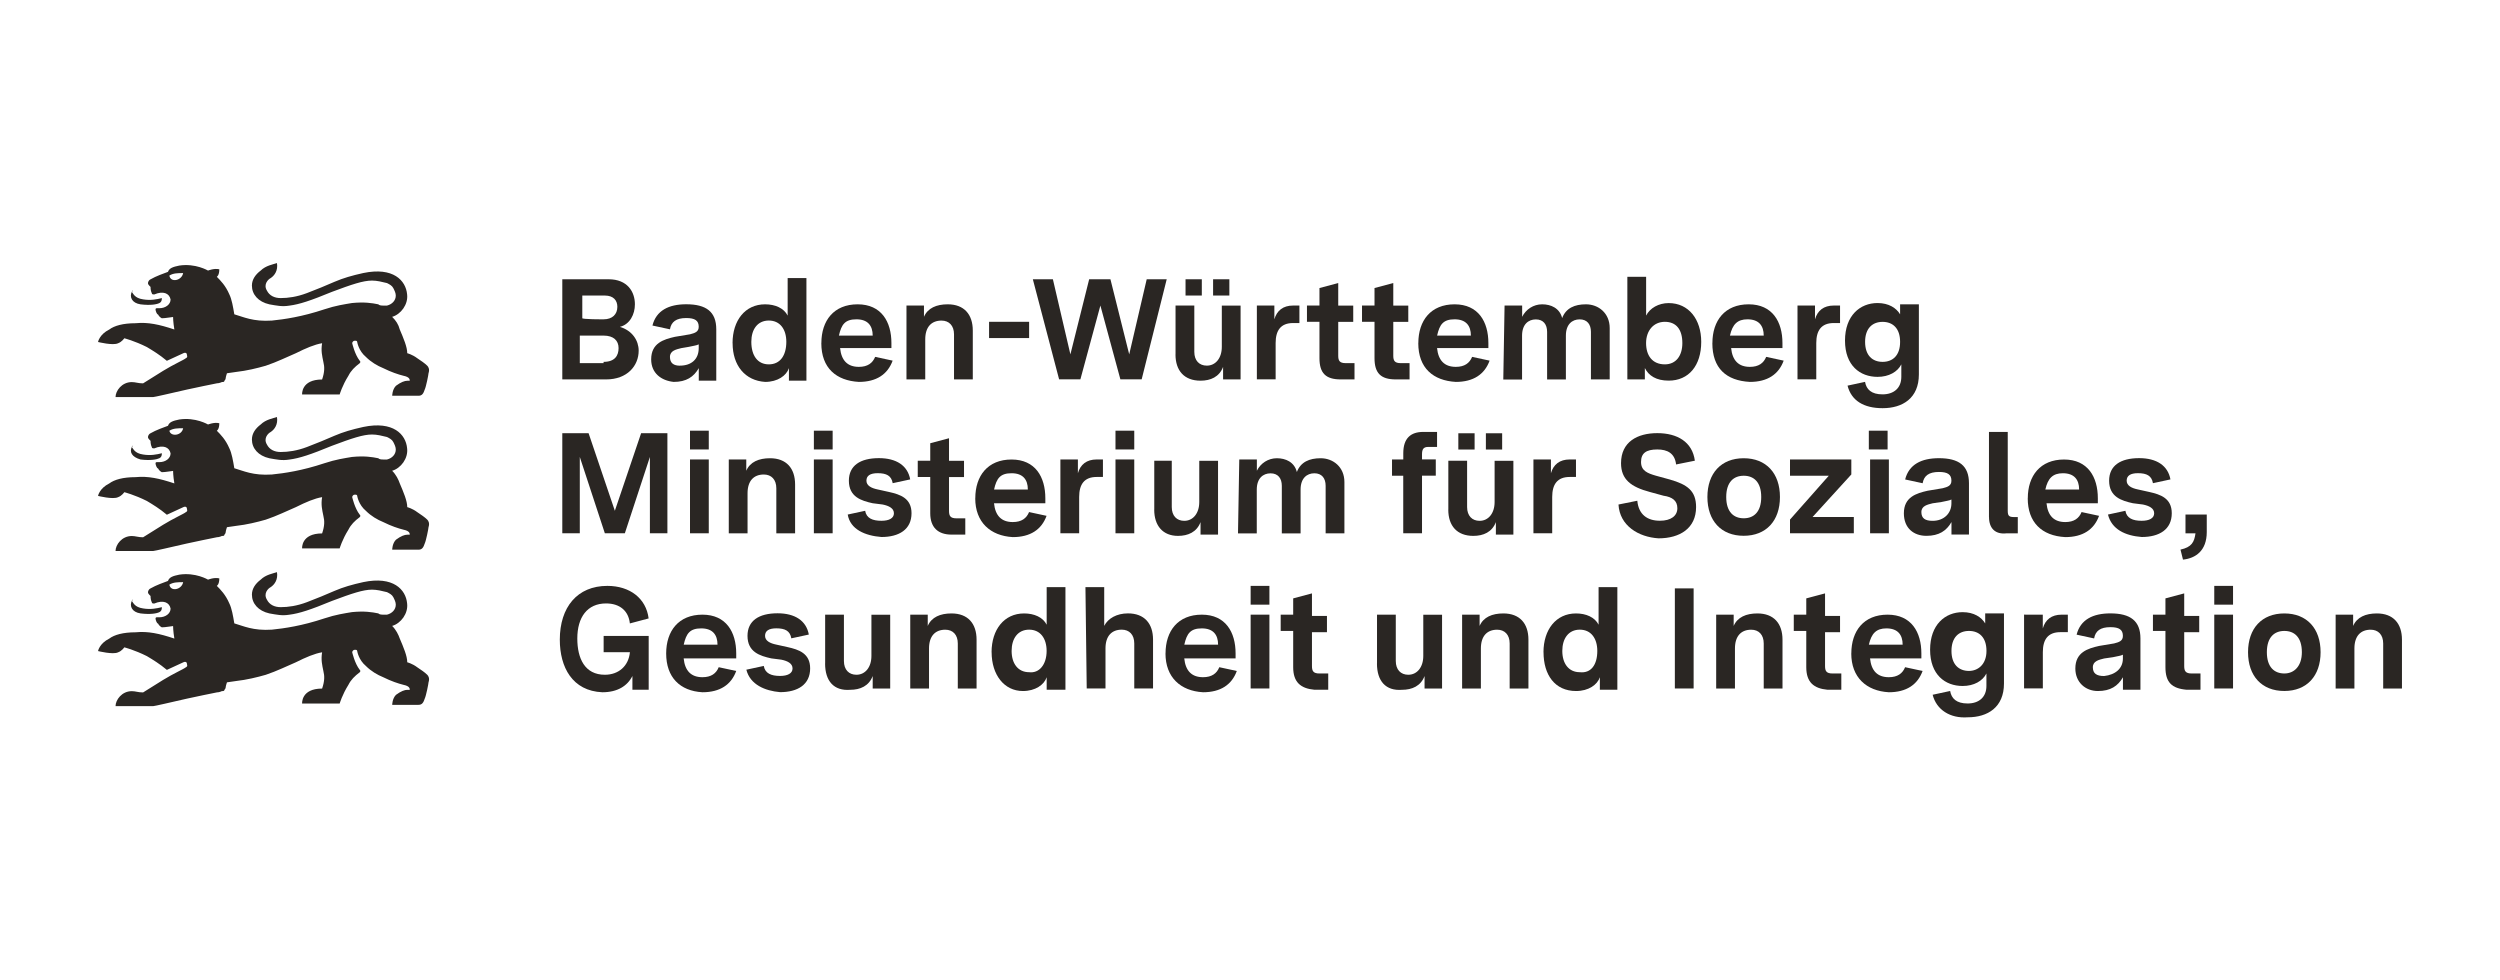<?xml version="1.0" encoding="UTF-8"?><svg id="Ebene_1" xmlns="http://www.w3.org/2000/svg" viewBox="0 0 510 200"><defs><style>.cls-1{fill:#2a2623;stroke-width:0px;}</style></defs><g id="MInisterien_in_Pfade"><path class="cls-1" d="m114.71,88.37h5.36l5.36,15.83,5.36-15.83h5.36v20.42h-3.57v-15.57l-5.11,15.57h-4.08l-5.11-15.57v15.57h-3.57v-20.42h0Z"/><path class="cls-1" d="m140.76,87.86h3.83v3.83h-3.83v-3.83Zm0,5.87h3.83v15.06h-3.83v-15.06Z"/><path class="cls-1" d="m148.67,93.73h3.57v2.3c.77-1.79,2.55-2.55,4.85-2.55,3.32,0,5.11,2.04,5.11,5.36v9.96h-3.83v-9.19c0-1.79-1.02-2.81-2.55-2.81-2.04,0-3.32,1.28-3.32,3.83v8.17h-3.83v-15.06h0Z"/><path class="cls-1" d="m166.03,87.86h3.83v3.83h-3.83v-3.83Zm0,5.87h3.83v15.06h-3.83v-15.06Z"/><path class="cls-1" d="m172.92,104.97l3.57-.77c.26,1.53,1.53,2.04,3.32,2.04,1.53,0,2.55-.51,2.55-1.53s-1.02-1.53-2.3-1.79l-2.04-.26c-2.3-.51-4.85-1.28-4.85-4.6,0-3.06,2.3-4.6,6.13-4.6,3.57,0,5.87,1.53,6.38,4.34l-3.57.77c-.26-1.53-1.28-2.04-3.06-2.04-1.53,0-2.3.51-2.3,1.53s1.02,1.53,2.3,1.79l2.3.51c2.3.51,4.6,1.28,4.6,4.34,0,3.32-2.55,4.85-6.13,4.85-3.32-.26-6.38-1.53-6.89-4.6h0Z"/><path class="cls-1" d="m189.77,104.71v-7.4h-2.55v-3.32h2.55v-3.57l3.83-1.02v4.6h3.06v3.32h-3.06v6.89c0,1.02.26,1.53,1.53,1.53h1.79v3.32h-2.81c-2.81,0-4.34-1.53-4.34-4.34h0Z"/><path class="cls-1" d="m198.96,101.65c0-4.6,2.55-7.91,7.4-7.91s6.89,3.57,6.89,7.91v1.02h-10.47c.26,2.55,1.53,3.83,3.83,3.83,1.79,0,2.81-.77,3.32-2.04l3.57.77c-1.02,2.81-3.32,4.34-6.89,4.34-4.6-.26-7.66-3.06-7.66-7.91h0Zm10.72-1.79c0-2.04-1.02-3.32-3.32-3.32s-3.06,1.02-3.57,3.32h6.89Z"/><path class="cls-1" d="m216.32,93.73h3.57v2.81c.51-1.79,1.79-2.81,3.83-2.81h1.28v3.57h-1.28c-2.55,0-3.57,1.53-3.57,4.08v7.4h-3.83v-15.06h0Z"/><path class="cls-1" d="m227.56,87.86h3.83v3.83h-3.83v-3.83Zm.26,5.87h3.57v15.06h-3.83v-15.06h.26Z"/><path class="cls-1" d="m235.47,103.95v-9.96h3.57v9.45c0,1.79,1.02,2.81,2.55,2.81,1.79,0,3.06-1.53,3.06-3.83v-8.42h3.83v15.06h-3.57v-2.55c-.77,2.04-2.55,2.81-4.6,2.81-3.06,0-4.85-2.04-4.85-5.36h0Z"/><path class="cls-1" d="m252.83,93.73h3.57v2.3c.77-1.53,2.3-2.55,4.08-2.55s3.57.77,4.08,2.81c.77-2.04,2.55-2.81,4.85-2.81,2.55,0,4.85,1.79,4.85,4.85v10.47h-3.83v-9.7c0-1.53-.77-2.55-2.3-2.55s-2.81,1.02-2.81,3.32v8.94h-3.83v-9.7c0-1.53-.77-2.55-2.3-2.55s-2.81,1.02-2.81,3.32v8.94h-3.83l.26-15.06h0Z"/><path class="cls-1" d="m286.27,97.05h-2.3v-3.32h2.3v-1.28c0-3.06,1.53-4.34,4.08-4.34h2.81v3.06h-1.79c-1.02,0-1.28.51-1.28,1.53v1.02h2.81v3.32h-2.81v11.74h-3.83c0,.26,0-11.74,0-11.74Z"/><path class="cls-1" d="m295.46,103.95v-9.96h3.83v9.45c0,1.79,1.02,2.81,2.55,2.81,1.79,0,3.06-1.53,3.06-3.83v-8.42h3.83v15.06h-3.57v-2.55c-.77,2.04-2.55,2.81-4.6,2.81-3.32,0-5.11-2.04-5.11-5.36h0Zm2.04-15.57h3.32v3.32h-3.32v-3.32Zm5.62,0h3.32v3.32h-3.32v-3.32Z"/><path class="cls-1" d="m312.82,93.73h3.57v2.81c.51-1.79,1.79-2.81,3.83-2.81h1.28v3.57h-1.28c-2.55,0-3.57,1.53-3.57,4.08v7.4h-3.83v-15.06h0Z"/><path class="cls-1" d="m330.18,102.92l3.83-.77c.26,2.81,2.04,4.08,4.6,4.08,2.3,0,3.57-1.02,3.57-2.55s-1.02-2.3-2.81-2.55l-2.81-.77c-3.83-1.02-5.87-2.55-5.87-5.87,0-4.34,3.32-6.13,7.4-6.13s7.15,1.79,7.66,5.62l-3.83.77c-.26-2.3-1.79-3.06-3.83-3.06-2.3,0-3.32.77-3.32,2.55s1.28,2.3,3.06,2.81l2.81.77c3.57,1.02,5.36,2.3,5.36,5.62,0,4.34-3.32,6.38-7.66,6.38-4.08-.26-7.91-2.55-8.17-6.89h0Z"/><path class="cls-1" d="m348.31,101.39c0-4.85,2.81-7.91,7.4-7.91s7.4,3.06,7.4,7.91-2.81,7.91-7.4,7.91-7.4-3.06-7.4-7.91Zm10.98,0c0-3.06-1.53-4.34-3.57-4.34s-3.57,1.28-3.57,4.34,1.53,4.34,3.57,4.34,3.57-1.28,3.57-4.34Z"/><path class="cls-1" d="m365.16,105.99l7.91-8.94h-7.91v-3.32h12.51v3.06l-7.91,8.68h8.42v3.32h-13.02c0,.26,0-2.81,0-2.81Z"/><path class="cls-1" d="m381.24,87.86h3.83v3.83h-3.83v-3.83Zm.26,5.87h3.83v15.06h-3.83v-15.06Z"/><path class="cls-1" d="m388.39,104.71c0-3.32,2.55-4.08,4.85-4.6l3.06-.51c1.02-.26,1.79-.51,1.79-1.53,0-1.28-.77-1.79-2.55-1.79-2.04,0-3.06.77-3.32,2.3l-3.57-.77c.77-3.06,3.32-4.34,6.89-4.34,4.08,0,6.13,1.53,6.13,5.11v10.47h-3.57v-2.55c-1.02,1.79-2.55,2.81-5.11,2.81s-4.6-1.53-4.6-4.6h0Zm9.7-2.04v-.77c-.51.26-1.02.26-2.04.51l-1.79.26c-1.02.26-2.3.51-2.3,1.79s.77,1.79,2.3,1.79c2.3,0,3.83-1.53,3.83-3.57h0Z"/><path class="cls-1" d="m405.75,105.48v-17.36h3.83v16.08c0,1.02.26,1.28,1.28,1.28h.77v3.32h-2.3c-2.3.26-3.57-1.02-3.57-3.32h0Z"/><path class="cls-1" d="m413.67,101.65c0-4.6,2.55-7.91,7.4-7.91s6.89,3.57,6.89,7.91v1.02h-10.47c.26,2.55,1.53,3.83,3.83,3.83,1.79,0,2.81-.77,3.32-2.04l3.57.77c-1.02,2.81-3.32,4.34-6.89,4.34-4.85-.26-7.66-3.06-7.66-7.91Zm10.47-1.79c0-2.04-1.02-3.32-3.32-3.32-2.04,0-3.06,1.02-3.57,3.32h6.89Z"/><path class="cls-1" d="m430.01,104.97l3.57-.77c.26,1.53,1.53,2.04,3.32,2.04,1.53,0,2.55-.51,2.55-1.53s-1.02-1.53-2.3-1.79l-2.04-.26c-2.3-.51-4.85-1.28-4.85-4.6,0-3.06,2.3-4.6,6.13-4.6,3.57,0,5.87,1.53,6.38,4.34l-3.57.77c-.26-1.53-1.28-2.04-3.06-2.04-1.53,0-2.3.51-2.3,1.53s1.02,1.53,2.3,1.79l2.3.51c2.3.51,4.6,1.28,4.6,4.34,0,3.32-2.55,4.85-6.13,4.85-3.32-.26-6.13-1.53-6.89-4.6h0Z"/><path class="cls-1" d="m447.88,108.8h-2.04v-3.83h4.34v3.57c0,3.83-2.3,5.36-4.85,5.62l-.51-2.04c2.3-.51,2.81-1.53,3.06-3.32h0Z"/><path class="cls-1" d="m114.2,130.5c0-6.64,3.57-10.98,9.7-10.98,4.6,0,7.91,2.55,8.42,6.64l-3.83,1.02c-.26-2.55-2.04-4.08-4.85-4.08-3.83,0-5.87,2.81-5.87,7.15,0,4.08,1.53,7.4,5.62,7.4,2.81,0,4.85-1.79,5.11-4.6h-5.36v-3.32h9.19v10.98h-3.32v-2.81c-1.02,2.04-3.06,3.32-6.13,3.32-6.13-.26-8.68-5.11-8.68-10.72h0Z"/><path class="cls-1" d="m135.9,133.3c0-4.6,2.55-7.91,7.4-7.91s6.89,3.57,6.89,7.91v1.02h-10.72c.26,2.55,1.53,3.83,3.83,3.83,1.79,0,2.81-.77,3.32-2.04l3.57.77c-1.02,2.81-3.32,4.34-6.89,4.34-4.6-.26-7.4-3.06-7.4-7.91h0Zm10.47-1.79c0-2.04-1.02-3.32-3.32-3.32s-3.06,1.02-3.57,3.32h6.89Z"/><path class="cls-1" d="m152.24,136.62l3.57-.77c.26,1.53,1.53,2.04,3.32,2.04,1.53,0,2.55-.51,2.55-1.53s-1.02-1.53-2.3-1.79l-2.04-.26c-2.3-.51-4.85-1.28-4.85-4.6,0-3.06,2.3-4.6,6.13-4.6,3.57,0,5.87,1.53,6.38,4.34l-3.57.77c-.26-1.53-1.28-2.04-3.06-2.04-1.53,0-2.3.51-2.3,1.53s1.02,1.53,2.3,1.79l2.3.51c2.3.51,4.6,1.28,4.6,4.34,0,3.32-2.55,4.85-6.13,4.85-3.06-.26-6.13-1.53-6.89-4.6h0Z"/><path class="cls-1" d="m168.33,135.35v-9.96h3.83v9.45c0,1.79,1.02,2.81,2.55,2.81,1.79,0,3.06-1.53,3.06-3.83v-8.42h3.83v15.06h-3.57v-2.55c-.77,2.04-2.55,2.81-4.6,2.81-3.32.26-5.11-1.79-5.11-5.36h0Z"/><path class="cls-1" d="m185.69,125.39h3.57v2.3c.77-1.79,2.55-2.55,4.85-2.55,3.32,0,5.11,2.04,5.11,5.36v9.96h-3.83v-9.19c0-1.79-1.02-2.81-2.55-2.81-2.04,0-3.32,1.28-3.32,3.83v8.17h-3.83v-15.06h0Z"/><path class="cls-1" d="m202.28,133.05c0-4.6,2.55-7.91,6.64-7.91,2.04,0,3.83.77,4.6,2.3v-7.66h3.83v20.93h-3.83v-2.55c-.51,1.53-2.3,2.81-4.85,2.81-3.83,0-6.38-3.32-6.38-7.91h0Zm11.23-.26c0-2.55-1.28-4.34-3.57-4.34s-3.57,1.79-3.57,4.34,1.28,4.34,3.57,4.34c2.04.26,3.57-1.53,3.57-4.34h0Z"/><path class="cls-1" d="m221.43,119.77h3.83v7.91c.77-1.53,2.55-2.55,4.85-2.55,3.32,0,5.11,2.04,5.11,5.36v9.96h-3.83v-9.19c0-1.79-1.02-2.81-2.55-2.81-2.04,0-3.32,1.28-3.32,3.83v8.17h-3.83l-.26-20.68h0Z"/><path class="cls-1" d="m237.77,133.3c0-4.6,2.55-7.91,7.4-7.91s6.89,3.57,6.89,7.91v1.02h-10.47c.26,2.55,1.53,3.83,3.83,3.83,1.79,0,2.81-.77,3.32-2.04l3.57.77c-1.02,2.81-3.32,4.34-6.89,4.34-4.6-.26-7.66-3.06-7.66-7.91h0Zm10.72-1.79c0-2.04-1.02-3.32-3.32-3.32s-3.06,1.02-3.57,3.32h6.89Z"/><path class="cls-1" d="m255.13,119.52h3.83v3.83h-3.83v-3.83Zm0,5.87h3.83v15.06h-3.83v-15.06Z"/><path class="cls-1" d="m263.81,136.11v-7.4h-2.55v-3.32h2.55v-3.32l3.83-1.02v4.6h3.06v3.32h-3.06v6.89c0,1.02.26,1.53,1.53,1.53h1.79v3.32h-2.81c-2.81-.26-4.34-1.53-4.34-4.6h0Z"/><path class="cls-1" d="m280.91,135.35v-9.96h3.83v9.45c0,1.79,1.02,2.81,2.55,2.81,1.79,0,3.06-1.53,3.06-3.83v-8.42h3.83v15.06h-3.57v-2.55c-.77,2.04-2.55,2.81-4.6,2.81-3.32.26-5.11-1.79-5.11-5.36h0Z"/><path class="cls-1" d="m298.27,125.39h3.57v2.3c.77-1.79,2.55-2.55,4.85-2.55,3.32,0,5.11,2.04,5.11,5.36v9.96h-3.83v-9.19c0-1.79-1.02-2.81-2.55-2.81-2.04,0-3.32,1.28-3.32,3.83v8.17h-3.83v-15.06h0Z"/><path class="cls-1" d="m314.87,133.05c0-4.6,2.55-7.91,6.64-7.91,2.04,0,3.83.77,4.6,2.3v-7.66h3.83v20.93h-3.57v-2.55c-.51,1.53-2.3,2.81-4.85,2.81-4.34,0-6.64-3.32-6.64-7.91h0Zm10.98-.26c0-2.55-1.28-4.34-3.57-4.34s-3.57,1.79-3.57,4.34,1.28,4.34,3.57,4.34c2.3.26,3.57-1.53,3.57-4.34h0Z"/><path class="cls-1" d="m341.67,120.03h3.83v20.42h-3.83v-20.42Z"/><path class="cls-1" d="m350.1,125.39h3.57v2.3c.77-1.79,2.55-2.55,4.85-2.55,3.32,0,5.11,2.04,5.11,5.36v9.96h-3.83v-9.19c0-1.79-1.02-2.81-2.55-2.81-2.04,0-3.32,1.28-3.32,3.83v8.17h-3.83v-15.06h0Z"/><path class="cls-1" d="m368.48,136.11v-7.4h-2.55v-3.32h2.55v-3.32l3.83-1.02v4.6h3.06v3.32h-3.06v6.89c0,1.02.26,1.53,1.53,1.53h1.79v3.32h-2.81c-2.81-.26-4.34-1.53-4.34-4.6h0Z"/><path class="cls-1" d="m377.67,133.3c0-4.6,2.55-7.91,7.4-7.91s6.89,3.57,6.89,7.91v1.02h-10.47c.26,2.55,1.53,3.83,3.83,3.83,1.79,0,2.81-.77,3.32-2.04l3.57.77c-1.02,2.81-3.32,4.34-6.89,4.34-4.6-.26-7.66-3.06-7.66-7.91h0Zm10.47-1.79c0-2.04-1.02-3.32-3.32-3.32-2.04,0-3.06,1.02-3.57,3.32h6.89Z"/><path class="cls-1" d="m394.26,141.73l3.57-.77c.26,1.53,1.28,2.55,3.57,2.55s3.83-1.28,3.83-3.57v-2.55c-.77,1.53-2.55,2.55-4.85,2.55-3.57,0-6.64-2.3-6.64-7.4s3.06-7.66,6.64-7.66c2.3,0,3.83,1.02,4.6,2.3v-2.04h3.83v14.3c0,4.85-3.32,6.89-7.4,6.89-3.57.26-6.38-1.53-7.15-4.6h0Zm10.98-8.94c0-2.81-1.53-4.08-3.57-4.08s-3.57,1.28-3.57,4.08,1.53,4.08,3.57,4.08c1.79,0,3.57-1.28,3.57-4.08h0Z"/><path class="cls-1" d="m413.16,125.39h3.57v2.81c.51-1.79,1.79-2.81,3.83-2.81h1.28v3.57h-1.53c-2.55,0-3.57,1.53-3.57,4.08v7.4h-3.83v-15.06h.26Z"/><path class="cls-1" d="m423.37,136.37c0-3.32,2.55-4.08,4.85-4.6l3.06-.51c1.02-.26,1.79-.51,1.79-1.53,0-1.28-.77-1.79-2.55-1.79-2.04,0-3.06.77-3.32,2.3l-3.57-.77c.77-3.06,3.32-4.34,6.89-4.34,4.08,0,6.13,1.53,6.13,5.11v10.47h-3.57v-2.55c-1.02,1.79-2.55,2.81-5.11,2.81-2.55,0-4.6-1.79-4.6-4.6h0Zm9.7-2.04v-.77c-.51.26-1.02.26-2.04.51l-1.79.26c-1.02.26-2.3.51-2.3,1.79s.77,1.79,2.3,1.79c2.3-.26,3.83-1.53,3.83-3.57h0Z"/><path class="cls-1" d="m441.75,136.11v-7.4h-2.55v-3.32h2.55v-3.32l3.83-1.02v4.6h3.06v3.32h-3.06v6.89c0,1.02.26,1.53,1.53,1.53h1.79v3.32h-2.81c-3.06-.26-4.34-1.53-4.34-4.6h0Z"/><path class="cls-1" d="m451.71,119.52h3.83v3.83h-3.83v-3.83Zm0,5.87h3.83v15.06h-3.83v-15.06Z"/><path class="cls-1" d="m458.6,133.05c0-4.85,2.81-7.91,7.4-7.91s7.4,3.06,7.4,7.91-2.81,7.91-7.4,7.91c-4.6,0-7.4-3.06-7.4-7.91Zm10.98,0c0-3.06-1.53-4.34-3.57-4.34s-3.57,1.28-3.57,4.34,1.53,4.34,3.57,4.34,3.57-1.53,3.57-4.34Z"/><path class="cls-1" d="m476.47,125.39h3.57v2.3c.77-1.79,2.55-2.55,4.85-2.55,3.32,0,5.11,2.04,5.11,5.36v9.96h-3.83v-9.19c0-1.79-1.02-2.81-2.55-2.81-2.04,0-3.32,1.28-3.32,3.83v8.17h-3.83v-15.06h0Z"/></g><g id="BAWUE_in_Pfade"><path class="cls-1" d="m114.71,56.97h9.45c3.83,0,5.36,2.55,5.36,5.11,0,2.04-1.02,4.08-3.06,4.6,2.55.77,3.83,2.81,3.83,4.85,0,3.06-2.3,5.87-6.64,5.87h-8.94v-20.42h0Zm8.42,8.17c1.79,0,2.81-1.02,2.81-2.55,0-1.28-.77-2.3-2.55-2.3h-4.6v4.6c-.26.26,4.34.26,4.34.26Zm0,8.68c2.3,0,3.06-1.28,3.06-2.81s-1.02-2.55-3.06-2.55h-4.85v5.62h4.85v-.26Z"/><path class="cls-1" d="m132.84,73.31c0-3.32,2.55-4.08,4.85-4.6l3.06-.51c1.02-.26,1.79-.51,1.79-1.53,0-1.28-.77-1.79-2.55-1.79-2.04,0-3.06.77-3.32,2.3l-3.57-.77c.77-3.06,3.32-4.34,6.89-4.34,4.08,0,6.13,1.53,6.13,5.11v10.47h-3.57v-2.55c-1.02,1.79-2.55,2.81-5.11,2.81-2.55-.26-4.6-1.79-4.6-4.6h0Zm5.87,1.28c2.3,0,3.83-1.28,3.83-3.57v-.77c-.51.26-1.02.26-2.04.51l-1.53.26c-1.02.26-2.3.51-2.3,1.79,0,1.28.77,1.79,2.04,1.79Z"/><path class="cls-1" d="m149.44,69.99c0-4.6,2.55-7.91,6.64-7.91,2.04,0,3.83.77,4.6,2.3v-7.66h3.83v20.93h-3.57v-2.55c-.51,1.53-2.3,2.81-4.85,2.81-4.08-.26-6.64-3.32-6.64-7.91h0Zm7.4,4.34c2.3,0,3.57-1.79,3.57-4.6,0-2.55-1.28-4.34-3.57-4.34s-3.57,1.79-3.57,4.34c0,2.81,1.28,4.6,3.57,4.6Z"/><path class="cls-1" d="m167.56,69.99c0-4.6,2.55-7.91,7.4-7.91s6.89,3.57,6.89,7.91v1.02h-10.47c.26,2.55,1.53,3.83,3.83,3.83,1.79,0,2.81-.77,3.32-2.04l3.57.77c-1.02,2.81-3.32,4.34-6.89,4.34-4.6-.26-7.66-2.81-7.66-7.91h0Zm10.47-1.53c0-2.04-1.02-3.32-3.32-3.32s-3.06,1.02-3.57,3.32h6.89Z"/><path class="cls-1" d="m184.92,62.33h3.57v2.3c.77-1.79,2.55-2.55,4.85-2.55,3.32,0,5.11,2.04,5.11,5.36v9.96h-3.83v-9.19c0-1.79-1.02-2.81-2.55-2.81-2.04,0-3.32,1.28-3.32,3.83v8.17h-3.83v-15.06h0Z"/><path class="cls-1" d="m201.77,65.65h8.17v3.32h-8.17s0-3.32,0-3.32Z"/><path class="cls-1" d="m210.71,56.97h4.08l3.57,15.32,3.83-15.32h4.34l3.83,15.32,3.57-15.32h4.08l-5.11,20.42h-4.34l-4.08-15.06-4.08,15.06h-4.34l-5.36-20.42h0Z"/><path class="cls-1" d="m239.81,72.29v-9.96h3.83v9.45c0,1.79,1.02,2.81,2.55,2.81,1.79,0,3.06-1.53,3.06-3.83v-8.42h3.83v15.06h-3.57v-2.55c-.77,2.04-2.55,2.81-4.6,2.81-3.32,0-5.11-2.04-5.11-5.36h0Zm2.04-15.32h3.32v3.32h-3.32v-3.32Zm5.62,0h3.32v3.32h-3.32v-3.32Z"/><path class="cls-1" d="m256.4,62.33h3.57v2.81c.51-1.79,1.79-2.81,3.83-2.81h1.28v3.57h-1.28c-2.55,0-3.57,1.53-3.57,4.08v7.4h-3.83v-15.06Z"/><path class="cls-1" d="m269.17,73.05v-7.4h-2.55v-3.32h2.55v-3.57l3.83-1.02v4.6h3.06v3.32h-3.06v6.89c0,1.02.26,1.53,1.53,1.53h1.79v3.32h-2.81c-3.06,0-4.34-1.28-4.34-4.34h0Z"/><path class="cls-1" d="m280.4,73.05v-7.4h-2.55v-3.32h2.55v-3.57l3.83-1.02v4.6h3.06v3.32h-3.06v6.89c0,1.02.26,1.53,1.53,1.53h1.79v3.32h-2.81c-3.06,0-4.34-1.28-4.34-4.34h0Z"/><path class="cls-1" d="m289.34,69.99c0-4.6,2.55-7.91,7.4-7.91s6.89,3.57,6.89,7.91v1.02h-10.47c.26,2.55,1.53,3.83,3.83,3.83,1.79,0,2.81-.77,3.32-2.04l3.57.77c-1.02,2.81-3.32,4.34-6.89,4.34-4.6-.26-7.66-2.81-7.66-7.91Zm10.72-1.53c0-2.04-1.02-3.32-3.32-3.32s-3.06,1.02-3.57,3.32h6.89Z"/><path class="cls-1" d="m306.95,62.33h3.57v2.3c.77-1.53,2.3-2.55,4.08-2.55s3.57.77,4.08,2.81c.77-2.04,2.55-2.81,4.85-2.81,2.55,0,4.85,1.79,4.85,4.85v10.47h-3.83v-9.7c0-1.53-.77-2.55-2.3-2.55s-2.81,1.02-2.81,3.32v8.94h-3.83v-9.7c0-1.53-.77-2.55-2.3-2.55s-2.81,1.02-2.81,3.32v8.94h-3.83l.26-15.06h0Z"/><path class="cls-1" d="m335.55,75.1v2.3h-3.57v-20.93h3.83v7.91c.77-1.53,2.55-2.55,4.6-2.55,4.08,0,6.64,3.32,6.64,7.91,0,4.85-2.55,7.91-6.64,7.91-2.55,0-4.08-1.02-4.85-2.55h0Zm4.08-.77c2.3,0,3.57-1.79,3.57-4.34,0-2.81-1.28-4.34-3.57-4.34s-3.83,1.79-3.83,4.34,1.28,4.34,3.83,4.34Z"/><path class="cls-1" d="m349.33,69.99c0-4.6,2.55-7.91,7.4-7.91s6.89,3.57,6.89,7.91v1.02h-10.47c.26,2.55,1.53,3.83,3.83,3.83,1.79,0,2.81-.77,3.32-2.04l3.57.77c-1.02,2.81-3.32,4.34-6.89,4.34-4.85-.26-7.66-2.81-7.66-7.91Zm10.47-1.53c0-2.04-1.02-3.32-3.32-3.32-2.04,0-3.06,1.02-3.57,3.32h6.89Z"/><path class="cls-1" d="m366.69,62.33h3.57v2.81c.51-1.79,1.79-2.81,3.83-2.81h1.28v3.57h-1.28c-2.55,0-3.57,1.53-3.57,4.08v7.4h-3.83v-15.06Z"/><path class="cls-1" d="m376.9,78.67l3.57-.77c.26,1.53,1.28,2.55,3.57,2.55s3.83-1.28,3.83-3.57v-2.55c-.77,1.53-2.55,2.55-4.85,2.55-3.57,0-6.64-2.3-6.64-7.4s3.06-7.66,6.64-7.66c2.3,0,3.83,1.02,4.6,2.3v-2.04h3.83v14.3c0,4.85-3.32,6.89-7.4,6.89-3.83,0-6.38-1.53-7.15-4.6h0Zm7.15-4.85c2.04,0,3.57-1.28,3.57-4.08s-1.53-4.08-3.57-4.08-3.57,1.28-3.57,4.08c0,2.81,1.53,4.08,3.57,4.08h0Z"/></g><g id="Logo_aktuell"><path class="cls-1" d="m79.99,127.69c1.79-.51,3.32-2.55,3.06-4.6-.26-2.81-2.81-5.62-8.94-4.34-2.3.51-4.08,1.02-5.87,1.79-1.79.77-3.57,1.53-5.62,2.3-2.04.77-3.83,1.02-5.36,1.02-1.28,0-2.3-.51-2.81-1.53-.77-1.28.26-2.3.77-2.55.77-.51,1.53-1.53,1.28-3.06-.77.26-2.3.51-3.32,1.53-1.02.77-1.79,1.79-1.79,3.06,0,1.79,1.28,3.32,3.57,3.83,1.53.26,2.55.51,4.08.26,2.04-.26,4.34-1.02,8.68-2.81,4.08-1.53,6.38-2.3,8.17-2.3,1.02,0,2.04.26,3.06.51.51.26,1.02.51,1.28,1.02s.51,1.02.51,1.53c0,1.02-.77,1.79-1.79,2.04h-.77c-.26,0-.77,0-1.02-.26-1.28-.26-2.81-.51-5.36-.26-1.53.26-3.32.51-5.62,1.28-4.6,1.53-8.17,2.04-10.72,2.3-3.83.26-5.87-.77-7.66-1.28-.26-1.53-.51-3.06-1.02-4.08-.77-1.79-1.79-2.81-2.55-3.57,0,0,.51-.26.51-1.53-1.02-.26-2.3.26-2.3.26,0,0-2.55-1.53-5.87-1.02-1.28.26-2.04.51-2.3,1.28-2.81,1.02-3.06,1.28-3.57,1.53s-.51.77-.51.77q0,.26.26.51l.26.26q0,.77.26,1.28c0,.26.26.26.51.26,1.79-.77,3.06-.26,3.32,1.02,0,1.02-1.02,1.79-2.3,1.79h-.51q-.26,0-.26.26c0,.26.26,1.02.51,1.02q.26.51.77.77c.77,0,2.04-.26,2.3-.26,0,0,0,1.02.26,2.55-3.06-1.02-5.36-1.53-7.91-1.28-2.55,0-4.34.51-5.36,1.28-2.04,1.02-2.3,2.55-2.3,2.55,0,0,3.06.77,4.08.26.77-.26,1.28-1.02,1.28-1.02,0,0,2.04.51,4.6,1.79,1.28.77,2.55,1.53,4.08,2.81l3.32-1.53c.51-.26.77,0,.77.26s.26.51-.26.77c-.26.26-2.55,1.28-4.6,2.55-1.28.77-2.81,1.79-4.08,2.55-1.02,0-1.53-.26-2.3-.26-2.04,0-3.32,1.79-3.32,3.06h7.66c.26,0,3.57-.77,6.89-1.53,2.3-.51,4.85-1.02,6.13-1.28.51,0,1.02-.26,1.02-.26.26,0,.51,0,.51-.26,0,0,.26-.26.26-.51s.26-1.02.26-1.02l1.79-.26c2.3-.26,4.34-.77,6.13-1.28,2.3-.77,4.34-1.79,6.13-2.55,2.04-1.02,3.83-1.79,5.36-2.04-.26,1.53,0,2.55.26,3.83.26,1.02.26,2.04-.26,3.57-4.34,0-4.08,3.06-4.08,3.06h7.66s.51-1.79,1.79-3.83c.51-1.02,1.28-1.79,2.3-2.55q.26-.26,0-.51c-1.02-1.28-1.53-3.57-1.53-3.57,0-.26.26-.51.51-.51s.51,0,.51.26c0,0,.26,1.79,1.79,3.06,1.02,1.02,2.3,1.79,3.57,2.3,1.53.77,3.06,1.28,4.08,1.53,1.28.26,1.28.77,1.28,1.02h-.51c-.51,0-1.28.26-2.3,1.02-.77.77-.77,2.04-.77,2.04h5.36c.77,0,1.02-.51,1.28-1.28.26-.51.77-3.06.77-3.32.26-.77,0-1.28-.26-1.53-.51-.51-1.28-1.02-2.04-1.53-1.02-.77-2.04-1.02-2.04-1.02,0-1.28-.77-3.06-1.53-4.85-.26-.77-.77-1.79-1.53-2.55h0Zm-45.44-8.42c.77-.51,1.79-.51,2.81-.51-.26,1.53-2.55,2.04-2.81.51Zm-7.66,3.32s.26,0,0,0c0-.26.26-.26.26-.26t-.26.26c.26.26.51,1.28,2.3,1.53,1.53.26,2.81,0,3.83-.26,0,.26,0,.77-.51,1.02-.51.26-1.79.51-3.83.26-1.79-.26-2.3-1.53-1.79-2.55h0Zm53.1-26.55c1.79-.51,3.32-2.55,3.06-4.6-.26-2.81-2.81-5.62-8.94-4.34-2.3.51-4.08,1.02-5.87,1.79-1.79.77-3.57,1.53-5.62,2.3-2.04.77-3.83,1.02-5.36,1.02-1.28,0-2.3-.51-2.81-1.53-.77-1.28.26-2.3.77-2.55.77-.51,1.53-1.53,1.28-3.06-.77.26-2.3.51-3.32,1.53-1.02.77-1.79,1.79-1.79,3.06,0,1.79,1.28,3.32,3.57,3.83,1.53.26,2.55.51,4.08.26,2.04-.26,4.34-1.02,8.68-2.81,4.08-1.53,6.38-2.3,8.17-2.3,1.02,0,2.04.26,3.06.51.51.26,1.02.51,1.28,1.02.26.51.51,1.02.51,1.53,0,1.02-.77,1.79-1.79,2.04h-.77c-.26,0-.77,0-1.02-.26-1.28-.26-2.81-.51-5.36-.26-1.53.26-3.32.51-5.62,1.28-4.6,1.53-8.17,2.04-10.72,2.3-3.83.26-5.87-.77-7.66-1.28-.26-1.53-.51-3.06-1.02-4.08-.77-1.79-1.79-2.81-2.55-3.57,0,0,.51-.26.51-1.53-1.02-.26-2.3.26-2.3.26,0,0-2.55-1.53-5.87-1.02-1.28.26-2.04.51-2.3,1.28-2.81,1.02-3.06,1.28-3.57,1.53s-.51.77-.51.77q0,.26.26.51l.26.26q0,.77.26,1.28c0,.26.26.26.51.26,1.79-.77,3.06-.26,3.32,1.02,0,1.02-1.02,1.79-2.3,1.79h-.51q-.26,0-.26.26c0,.26.26,1.02.51,1.02q.26.51.77.77c.77,0,2.04-.26,2.3-.26,0,0,0,1.02.26,2.55-3.06-1.02-5.36-1.53-7.91-1.28-2.55,0-4.34.51-5.36,1.28-2.04,1.02-2.3,2.55-2.3,2.55,0,0,3.06.77,4.08.26.77-.26,1.28-1.02,1.28-1.02,0,0,2.04.51,4.6,1.79,1.28.77,2.55,1.53,4.08,2.81l3.32-1.53c.51-.26.77,0,.77.26s.26.51-.26.77c-.26.26-2.55,1.28-4.6,2.55-1.28.77-2.81,1.79-4.08,2.55-1.02,0-1.53-.26-2.3-.26-2.04,0-3.32,1.79-3.32,3.06h7.66c.26,0,3.57-.77,6.89-1.53,2.3-.51,4.85-1.02,6.13-1.28.51,0,1.02-.26,1.02-.26.26,0,.51,0,.51-.26,0,0,.26-.26.26-.51s.26-1.02.26-1.02l1.79-.26c2.3-.26,4.34-.77,6.13-1.28,2.3-.77,4.34-1.79,6.13-2.55,2.04-1.02,3.83-1.79,5.36-2.04-.26,1.53,0,2.55.26,3.83.26,1.02.26,2.04-.26,3.57-4.34,0-4.08,3.06-4.08,3.06h7.66s.51-1.79,1.79-3.83c.51-1.02,1.28-1.79,2.3-2.55q.26-.26,0-.51c-1.02-1.28-1.53-3.57-1.53-3.57,0-.26.26-.51.51-.51s.51,0,.51.26c0,0,.26,1.79,1.79,3.06,1.02,1.02,2.3,1.79,3.57,2.3,1.53.77,3.06,1.28,4.08,1.53,1.28.26,1.28.77,1.28,1.02h-.51c-.51,0-1.28.26-2.3,1.02-.77.77-.77,2.04-.77,2.04h5.36c.77,0,1.02-.51,1.28-1.28.26-.51.77-3.06.77-3.32.26-.77,0-1.28-.26-1.53-.51-.51-1.28-1.02-2.04-1.53-1.02-.77-2.04-1.02-2.04-1.02,0-1.28-.77-3.06-1.53-4.85-.26-.77-.77-1.79-1.53-2.55h0Zm-45.44-8.17c.77-.51,1.79-.51,2.81-.51-.26,1.53-2.55,1.79-2.81.51Zm-7.66,3.32c0-.26.26-.26,0,0,0-.26.26-.26.26-.26l-.26.26c.26.26.51,1.28,2.3,1.53,1.53.26,2.81,0,3.83-.26,0,.26,0,.77-.51,1.02s-1.79.51-3.83.26c-1.79-.51-2.3-1.53-1.79-2.55h0Zm53.1-26.55c1.79-.51,3.32-2.55,3.06-4.6-.26-2.81-2.81-5.62-8.94-4.34-2.3.51-4.08,1.02-5.87,1.79-1.79.77-3.57,1.53-5.62,2.3-2.04.77-3.83,1.02-5.36,1.02-1.28,0-2.3-.51-2.81-1.53-.77-1.28.26-2.3.77-2.55.77-.51,1.53-1.53,1.28-3.06-.77.26-2.3.51-3.32,1.53-1.02.77-1.79,1.79-1.79,3.06,0,1.79,1.28,3.32,3.57,3.83,1.53.26,2.55.51,4.08.26,2.04-.26,4.34-1.02,8.68-2.81,4.08-1.53,6.38-2.3,8.17-2.3,1.02,0,2.04.26,3.06.51.51.26,1.02.51,1.28,1.02s.51,1.02.51,1.53c0,1.02-.77,1.79-1.79,2.04h-.77c-.26,0-.77,0-1.02-.26-1.28-.26-2.81-.51-5.36-.26-1.53.26-3.32.51-5.62,1.28-4.6,1.53-8.17,2.04-10.72,2.3-3.83.26-5.87-.77-7.66-1.28-.26-1.53-.51-3.06-1.02-4.08-.77-1.79-1.79-2.81-2.55-3.57,0,0,.51-.26.51-1.53-1.02-.26-2.3.26-2.3.26,0,0-2.55-1.53-5.87-1.02-1.28.26-2.04.51-2.3,1.28-2.81,1.02-3.06,1.28-3.57,1.53s-.51.77-.51.77q0,.26.26.51l.26.26q0,.77.26,1.28c0,.26.26.26.51.26,1.79-.77,3.06-.26,3.32,1.02,0,1.02-1.02,1.79-2.3,1.79h-.51q-.26,0-.26.26c0,.26.26,1.02.51,1.02q.26.51.77.77c.77,0,2.04-.26,2.3-.26,0,0,0,1.02.26,2.55-3.06-1.02-5.36-1.53-7.91-1.28-2.55,0-4.34.51-5.36,1.28-2.04,1.02-2.3,2.55-2.3,2.55,0,0,3.06.77,4.08.26.77-.26,1.28-1.02,1.28-1.02,0,0,2.04.51,4.6,1.79,1.28.77,2.55,1.53,4.08,2.81l3.32-1.53c.51-.26.77,0,.77.26s.26.51-.26.77c-.26.26-2.55,1.28-4.6,2.55-1.28.77-2.81,1.79-4.08,2.55-1.02,0-1.53-.26-2.3-.26-2.04,0-3.32,1.79-3.32,3.06h7.66c.26,0,3.57-.77,6.89-1.53,2.3-.51,4.85-1.02,6.13-1.28.51,0,1.02-.26,1.02-.26.26,0,.51,0,.51-.26,0,0,.26-.26.26-.51s.26-1.02.26-1.02l1.79-.26c2.3-.26,4.34-.77,6.13-1.28,2.3-.77,4.34-1.79,6.13-2.55,2.04-1.02,3.83-1.79,5.36-2.04-.26,1.53,0,2.55.26,3.83.26,1.02.26,2.04-.26,3.57-4.34,0-4.08,3.06-4.08,3.06h7.66s.51-1.79,1.79-3.83c.51-1.02,1.28-1.79,2.3-2.55q.26-.26,0-.51c-1.02-1.28-1.53-3.57-1.53-3.57,0-.26.26-.51.51-.51s.51,0,.51.26c0,0,.26,1.79,1.79,3.06,1.02,1.02,2.3,1.79,3.57,2.3,1.53.77,3.06,1.28,4.08,1.53,1.28.26,1.28.77,1.28,1.02h-.51c-.51,0-1.28.26-2.3,1.02-.77.77-.77,2.04-.77,2.04h5.36c.77,0,1.02-.51,1.28-1.28.26-.51.77-3.06.77-3.32.26-.77,0-1.28-.26-1.53-.51-.51-1.28-1.02-2.04-1.53-1.02-.77-2.04-1.02-2.04-1.02,0-1.28-.77-3.06-1.53-4.85-.26-1.02-.77-1.79-1.53-2.55h0Zm-45.44-8.42c.77-.51,1.79-.51,2.81-.51-.26,1.53-2.55,2.04-2.81.51Zm-7.66,3.32s.26,0,0,0c0-.26.26-.26.26-.26l-.26.26c.26.26.51,1.28,2.3,1.53,1.53.26,2.81,0,3.83-.26,0,.26,0,.77-.51,1.02-.51.26-1.79.51-3.83.26-1.79-.26-2.3-1.53-1.79-2.55h0Z"/></g></svg>